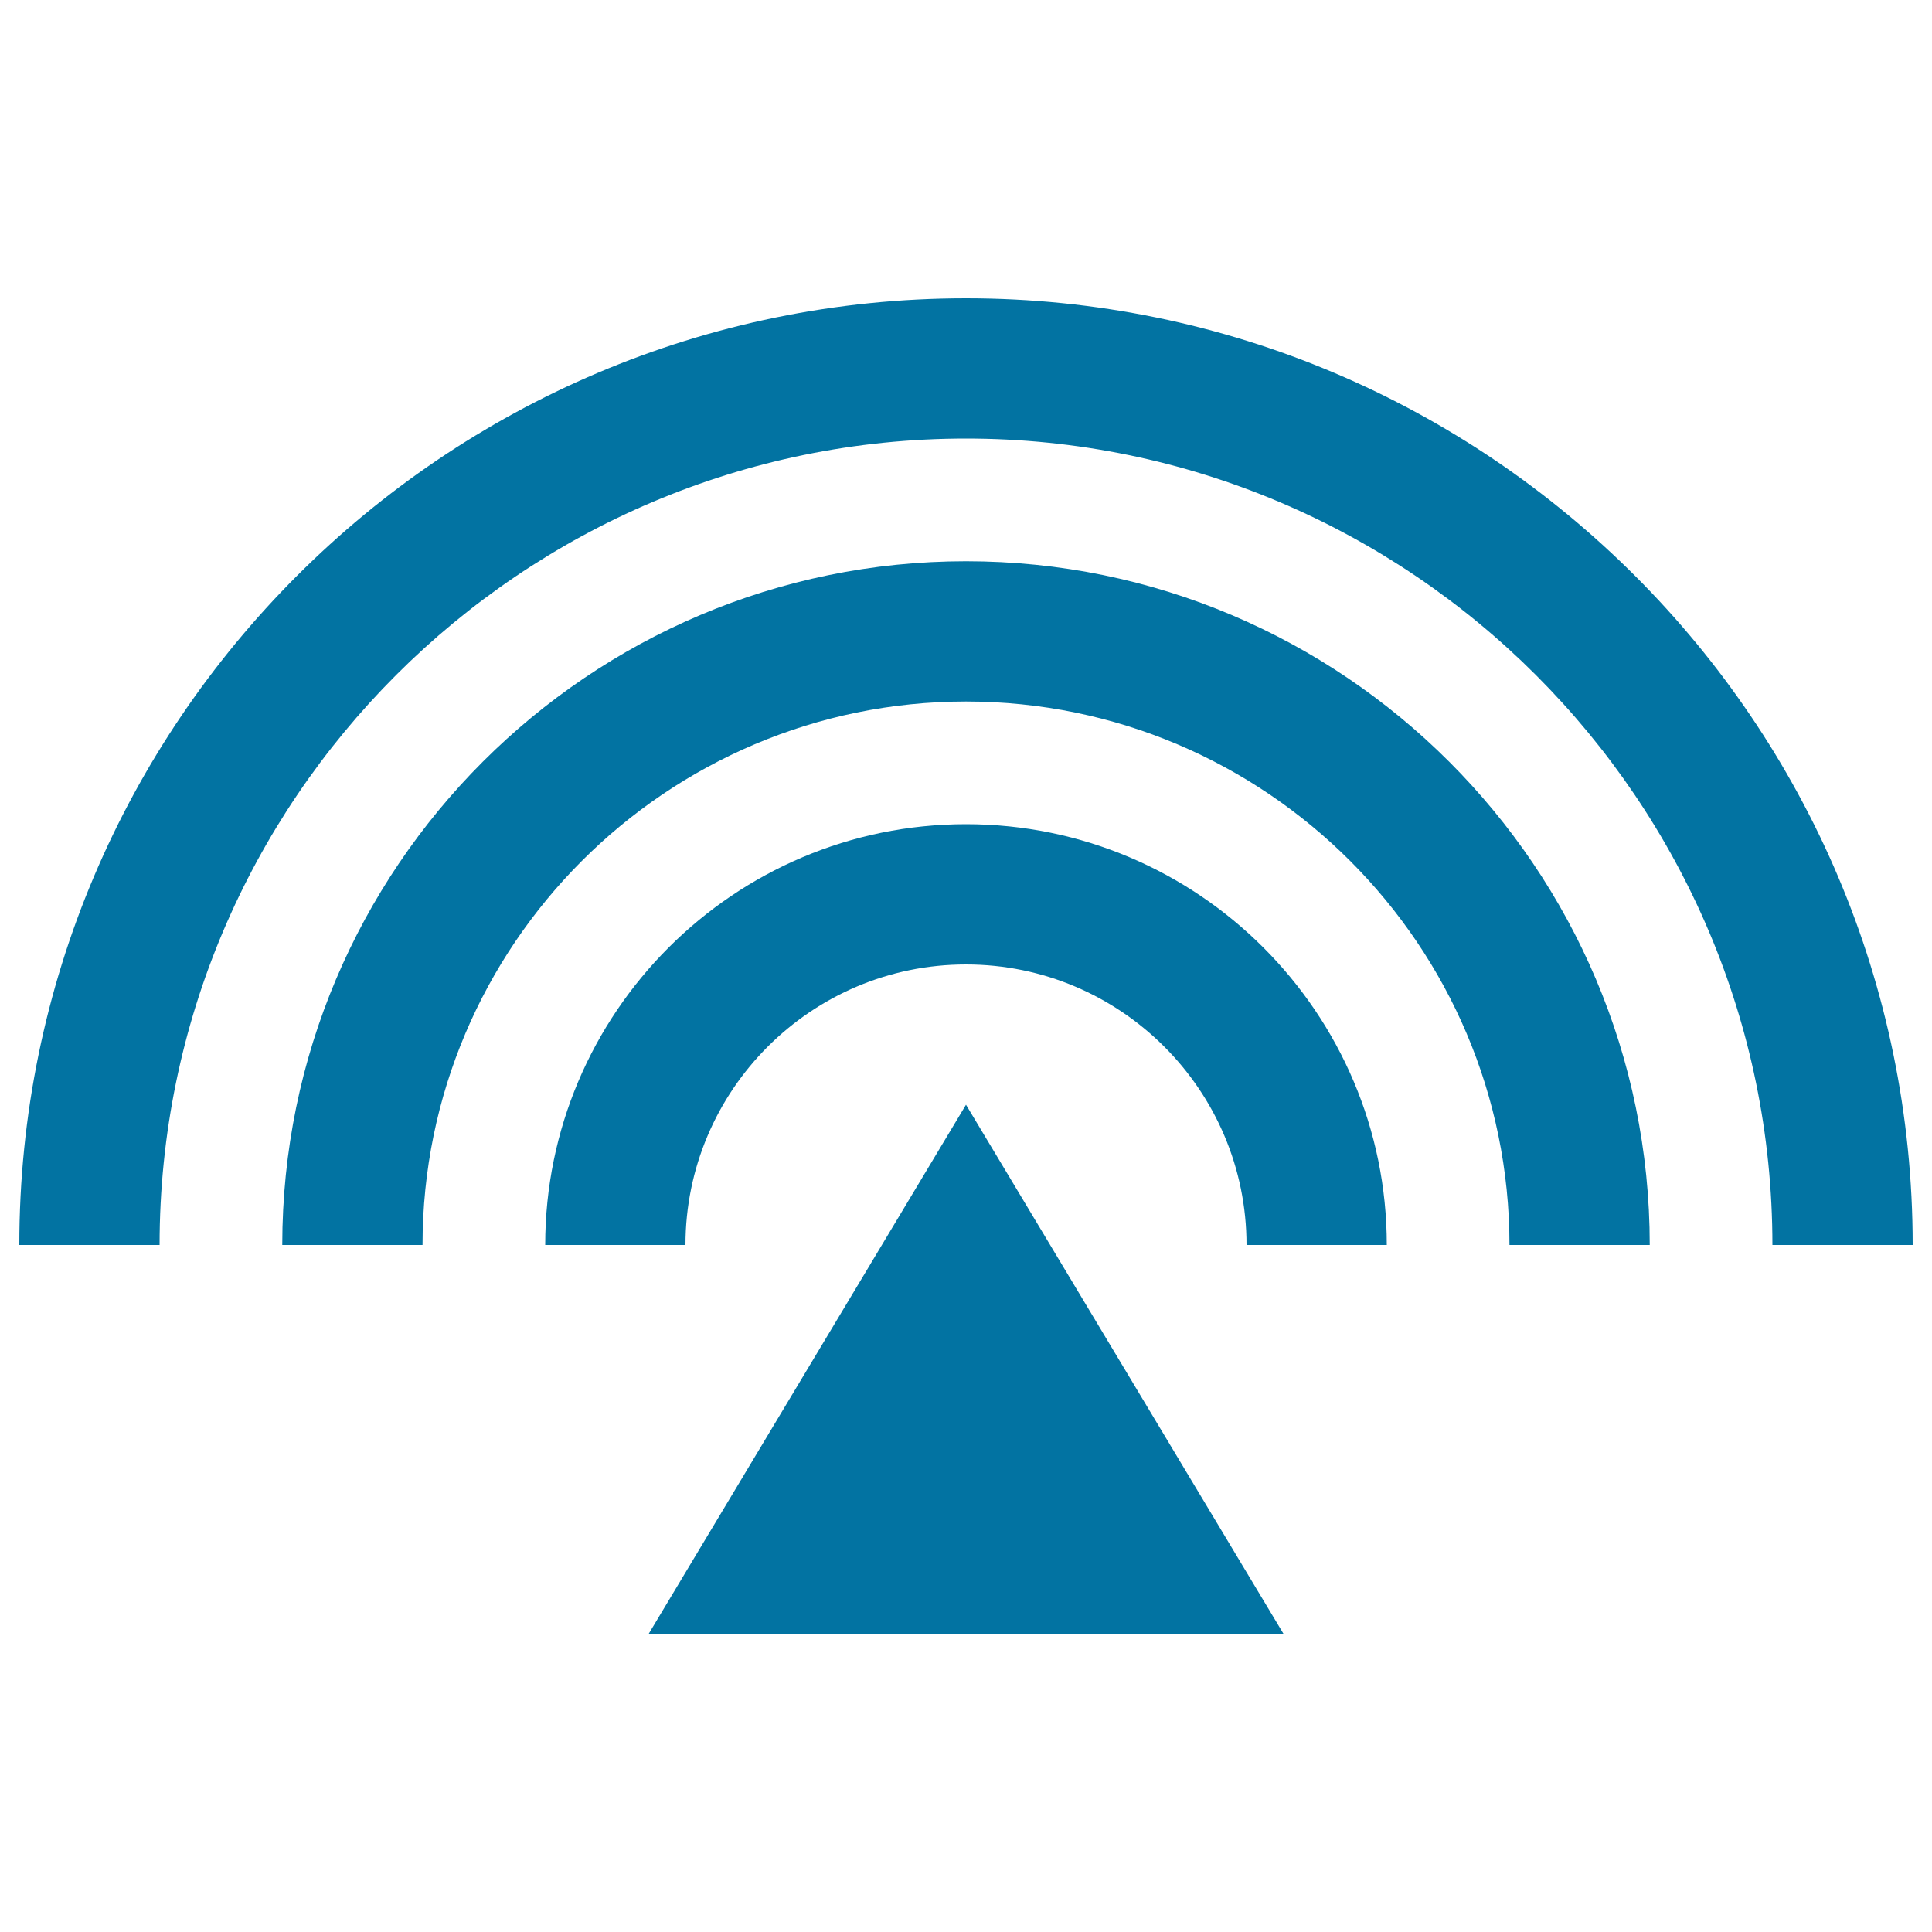 <svg xmlns="http://www.w3.org/2000/svg" viewBox="0 0 1000 1000" style="fill:#0273a2">
<title>Signal SVG icon</title>
<g><g><path d="M500,154.4c-270.2,0-490,219.8-490,490h72.6C82.6,414.3,269.9,227,500,227s417.4,187.3,417.4,417.4H990C990,374.2,770.2,154.4,500,154.4z"/><path d="M500,290.5c-195.1,0-353.9,158.8-353.9,353.9h72.6c0-155.1,126.2-281.3,281.3-281.3c155.1,0,281.3,126.2,281.3,281.3h72.6C853.9,449.3,695.1,290.5,500,290.5z"/><path d="M500,426.6c-120.1,0-217.8,97.7-217.8,217.8h72.6c0-80.1,65.1-145.2,145.2-145.2c80.1,0,145.2,65.1,145.2,145.2h72.6C717.8,524.3,620.1,426.6,500,426.6z"/><polygon points="335.8,845.6 664.3,845.6 500,571.8 "/></g></g>
</svg>